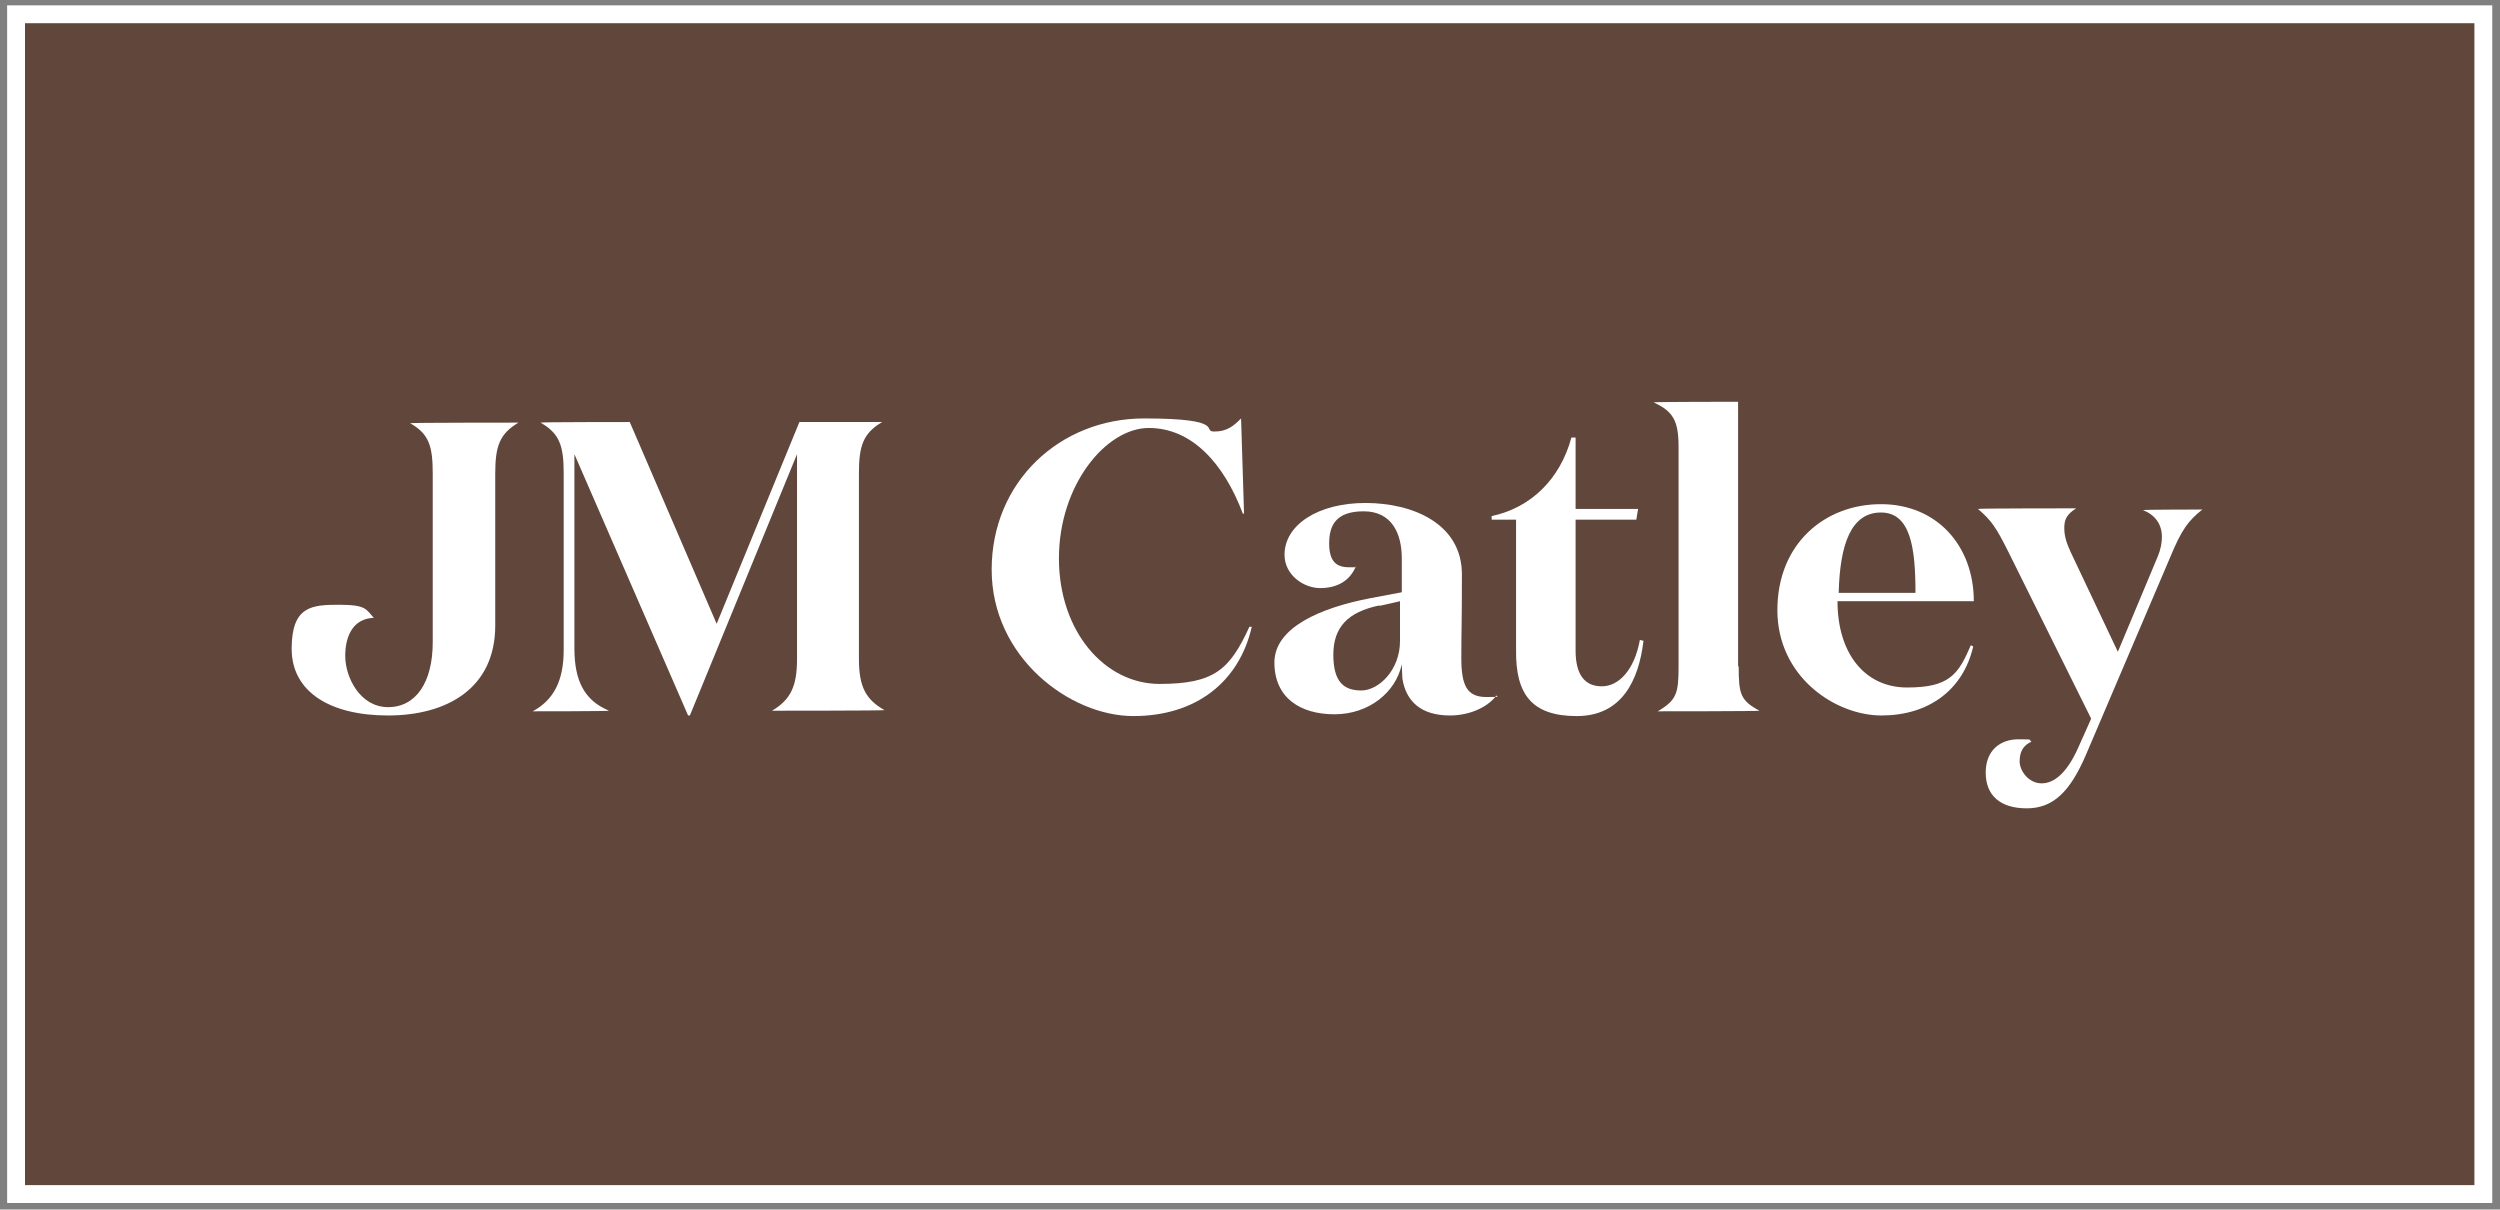 <?xml version="1.0" encoding="UTF-8"?> <svg xmlns="http://www.w3.org/2000/svg" id="Layer_1" version="1.1" viewBox="0 0 420 203.2"><rect x="0" y="0" width="420" height="203.2" fill="#808080" stroke="none"/><defs><style> .st0 { fill: #61463b; stroke: #fff; stroke-miterlimit: 10; stroke-width: 3px; } .st1 { fill: #fff; } .st2 { fill: #eeebe1; } </style></defs><rect class="st0" x="2.7" y="2.4" width="414.5" height="198.2"></rect><path class="st2" d="M210.6,106.1"></path><path class="st2" d="M210.6,106.1"></path><path class="st2" d="M210.6,106.1"></path><path class="st2" d="M210.6,106.1"></path><g><path class="st1" d="M72.7,79.6c0-4.6-.6-6.7-3.8-8.5h0c0-.1,18.2-.1,18.2-.1h0c-3.2,1.9-3.9,4-3.9,8.6v25.5c0,10.6-8.2,15.1-18,15.1s-16.2-4-16.2-11.2,3.4-7.4,8-7.4,4.5.8,5.8,2.2c-3.3.1-4.8,2.8-4.8,6.4s2.5,8.6,7.2,8.6,7.5-4.2,7.5-10.9v-28.5Z"></path><path class="st1" d="M102.3,119.4h0c0,.1-12.8.1-12.8.1h0c3.5-1.9,5.2-5.1,5.2-10.3v-29.7c0-4.6-.7-6.7-3.9-8.5h0c0-.1,15-.1,15-.1l14.6,33.9,13.9-33.9h13.9c-3.2,1.9-3.9,4-3.9,8.6v31.2c0,4.6,1.1,6.8,4.3,8.6h0c0,.1-18.9.1-18.9.1h0c3.2-1.9,4.2-4.2,4.2-8.7v-34.4l-18,43.9h-.3l-19.1-43.9v32.6c0,5.5,1.7,8.7,5.6,10.4Z"></path><path class="st1" d="M208.9,86.3h-.1c-3.2-8.5-8.6-14.4-15.8-14.4s-15.1,9.6-15.1,21.9,7.7,21.1,16.9,21.1,11.8-2.4,15.1-9.6h.4c-2.1,9.2-9.3,15-19.9,15s-23.8-9.8-23.8-24.6,11.5-25.4,25.6-25.4,9.6,2.2,11.8,2.2,3.3-1,4.5-2.2l.5,16Z"></path><path class="st1" d="M251.2,117.1c-1.5,1.8-4.4,3.1-7.6,3.1-4.9,0-7.4-2.4-8-6.2,0-.3-.1-1.9-.1-2.4-1,4.7-5.5,8.4-11.3,8.4s-10.1-2.8-10.1-8.7,7.8-9.2,16.1-10.8l5.3-1v-5.7c0-4.2-1.7-7.9-6.4-7.9s-5.8,2.4-5.8,5.4,1.2,4,3.3,4,.8,0,1.2-.2c-1,2.5-3.2,3.7-6,3.7s-6-2.2-6-5.6c0-5,5.6-8.7,13.6-8.7s16.2,3.5,16.2,12-.1,9.4-.1,14,.9,6.6,4.2,6.6,1.2-.1,1.7-.4h0ZM231.8,101.7c-5.4,1.1-7.8,3.7-7.8,8.3s1.8,6,4.7,6,6.5-3.4,6.5-8.3v-6.7c.1,0-3.5.8-3.5.8Z"></path><path class="st1" d="M276.1,107.7c-.8,6.7-3.7,12.6-11.2,12.6s-10.3-3.6-10.2-11.1v-21.9c0,0-4.1,0-4.1,0v-.6c6.6-1.4,11.5-6.2,13.4-13.2h.7v12h10.5l-.3,1.8h-10.2v22c0,4,1.5,6,4.4,6s5.5-2.8,6.4-7.8l.7.2Z"></path><path class="st1" d="M292.1,112c0,4.6.3,5.7,3.5,7.4h0c0,.1-17.1.1-17.1.1h0c3.2-1.9,3.5-3,3.5-7.6v-36.8c0-4.4-.9-6-4.2-7.5h0c0-.1,14.2-.1,14.2-.1v44.4Z"></path><path class="st1" d="M331.6,101h-22.9c0,8.8,4.6,14.5,11.7,14.5s8.6-2.2,10.7-7.1l.4.2c-1.7,7.4-7.6,11.6-15.4,11.6s-17.5-6.5-17.5-17.7,8-17.8,17.4-17.8,15.6,7,15.6,16.3ZM321.8,99.6c0-7.5-.8-13.5-5.8-13.5s-6.9,5.3-7.1,13.5h13Z"></path><path class="st1" d="M351.3,120.7l-13.8-27.8c-2.2-4.4-2.9-5.4-5.2-7.4h0c0-.1,16.5-.1,16.5-.1h0c-1.6,1-2,1.9-2,3.3s.4,2.6,1.1,4.1l7.9,16.7,6.7-16c.5-1.2.7-2.3.7-3.3,0-2.1-1.1-3.7-3.2-4.5h0c0-.1,10-.1,10-.1h0c-2.4,1.9-3.5,3.4-5.4,8l-14.2,33.3c-2.6,6-5.4,8.9-9.9,8.9s-6.9-2.2-6.9-6,2.5-5.6,5.5-5.6,1.5.1,2.2.4c-1.4.6-2,1.7-2,3.3s1.5,3.7,3.7,3.7,4.3-1.9,6.1-5.9l2.1-4.7Z"></path></g></svg> 